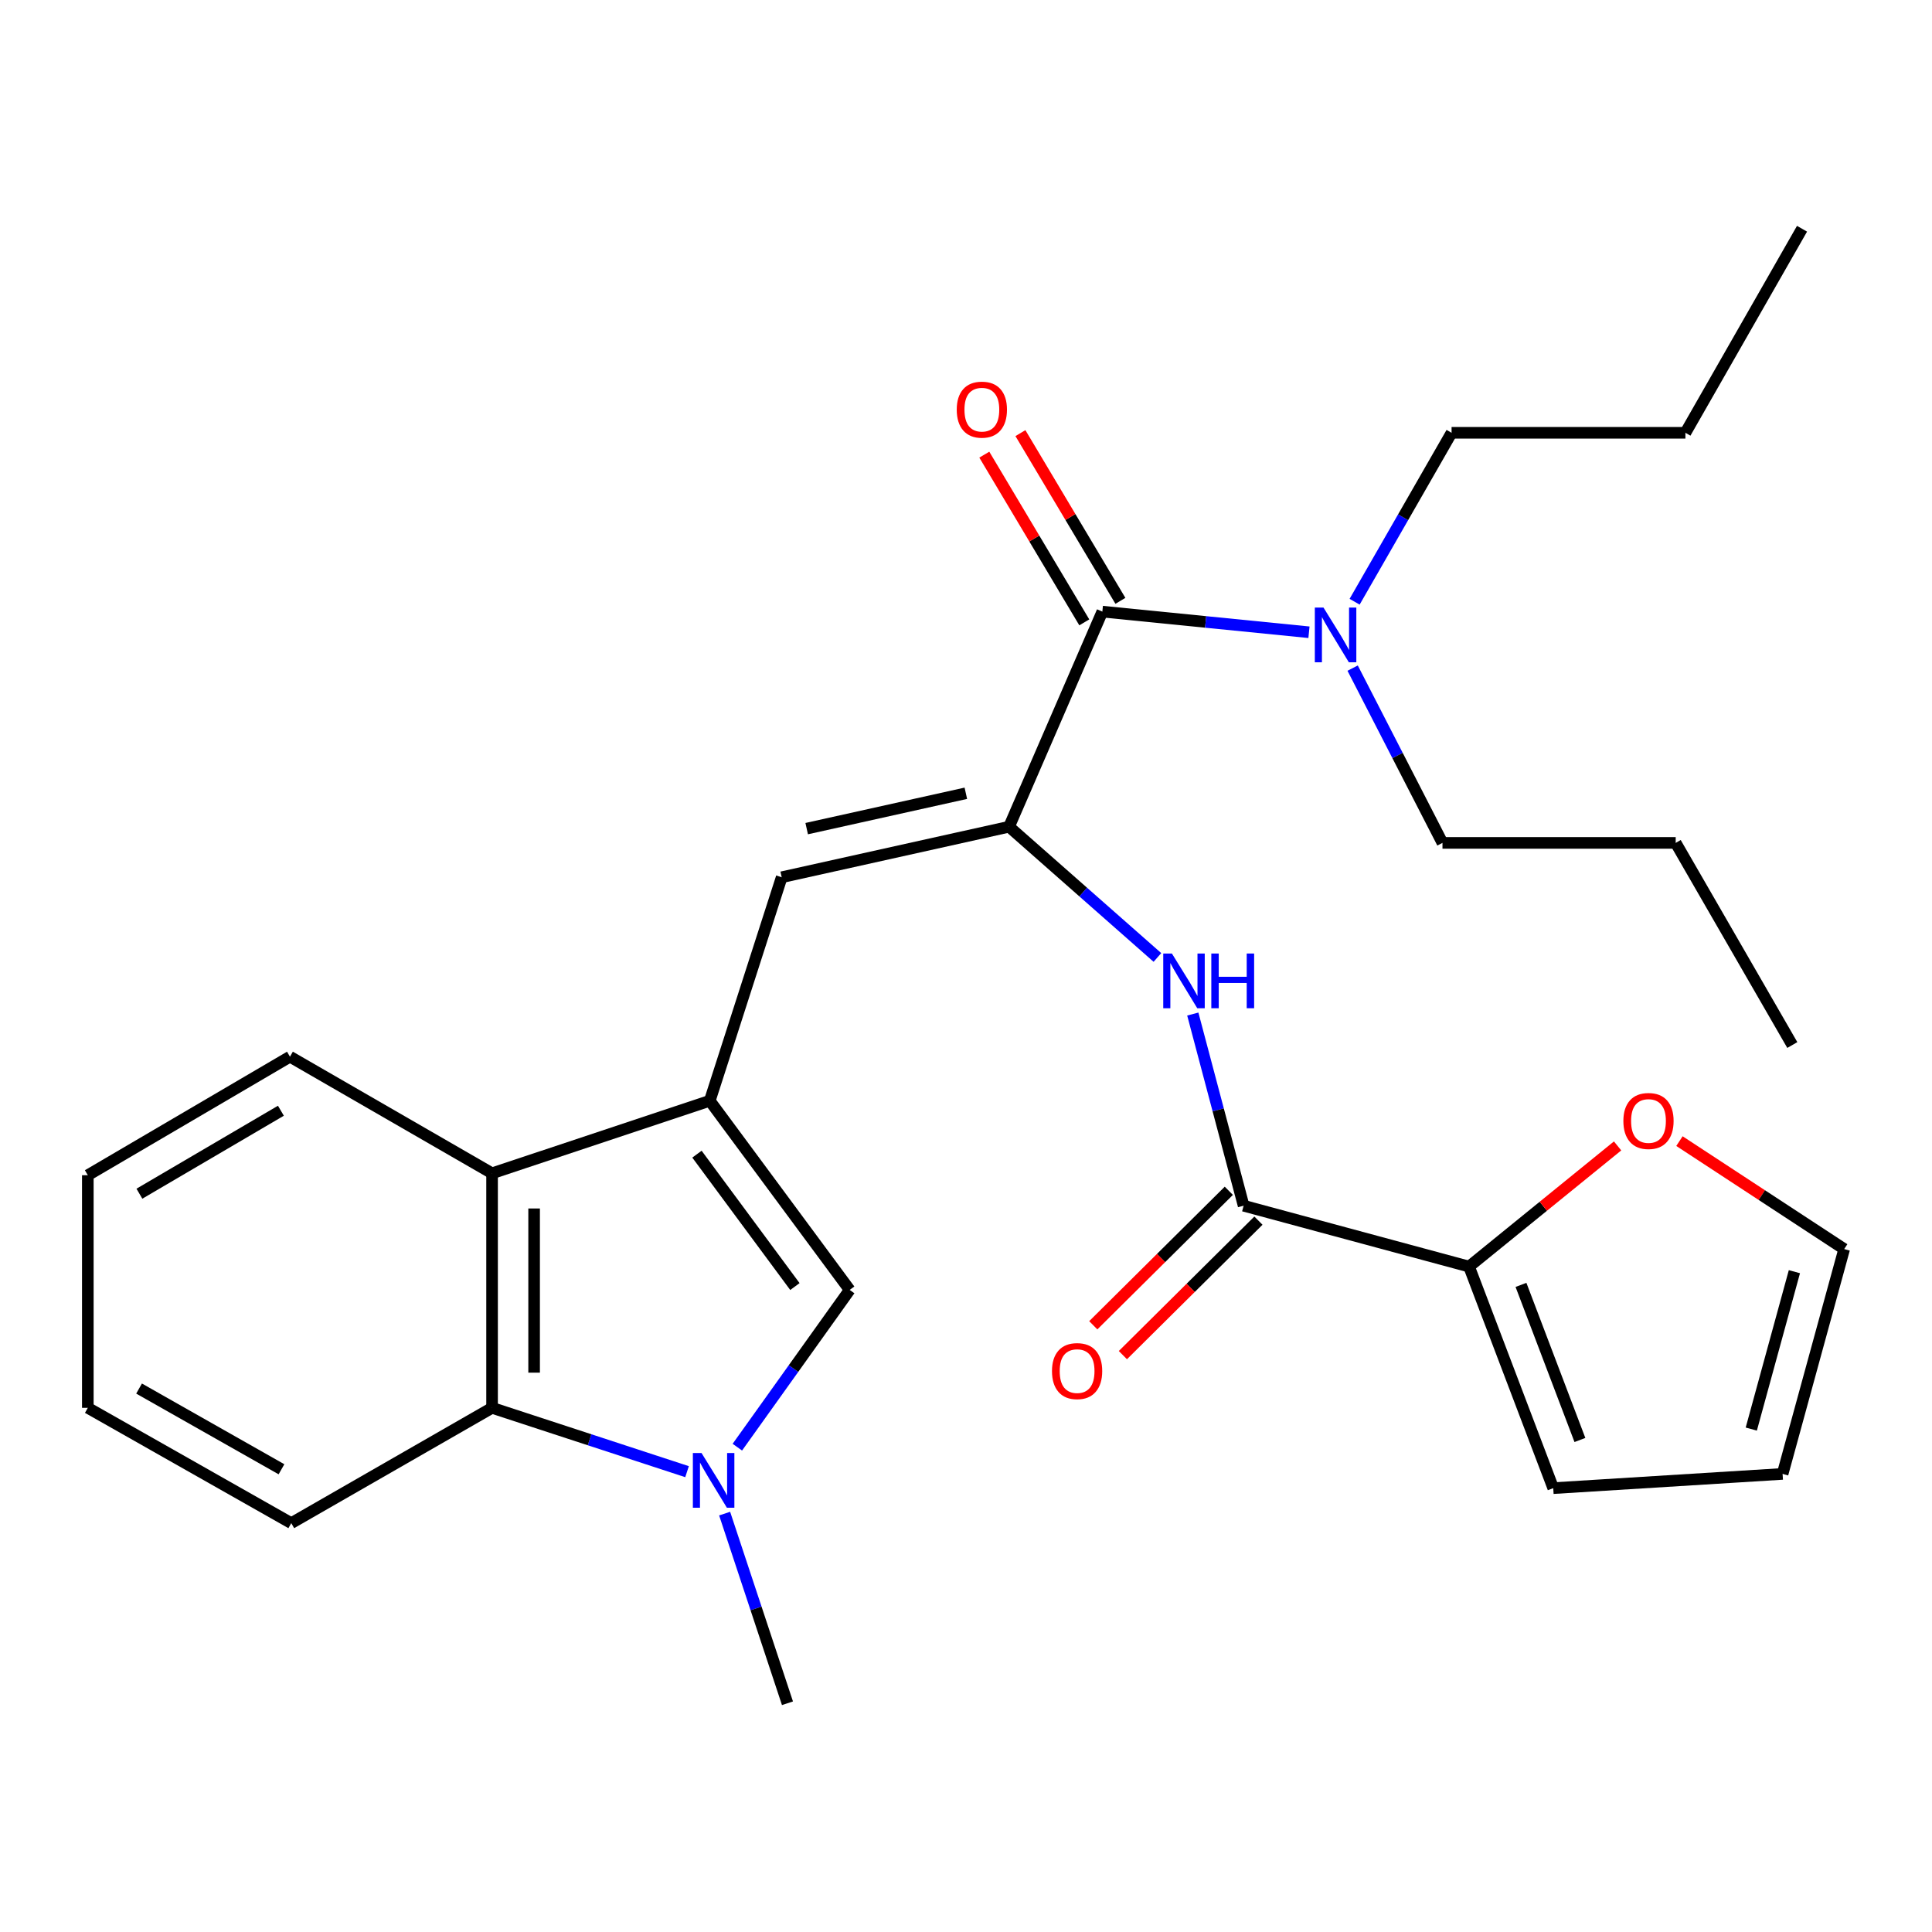 <?xml version='1.0' encoding='iso-8859-1'?>
<svg version='1.1' baseProfile='full'
              xmlns='http://www.w3.org/2000/svg'
                      xmlns:rdkit='http://www.rdkit.org/xml'
                      xmlns:xlink='http://www.w3.org/1999/xlink'
                  xml:space='preserve'
width='1000px' height='1000px' viewBox='0 0 1000 1000'>
<!-- END OF HEADER -->
<rect style='opacity:1.0;fill:#FFFFFF;stroke:none' width='1000' height='1000' x='0' y='0'> </rect>
<path class='bond-2' d='M 367.375,569.764 L 439.799,667.658' style='fill:none;fill-rule:evenodd;stroke:#000000;stroke-width:6px;stroke-linecap:butt;stroke-linejoin:miter;stroke-opacity:1' />
<path class='bond-2' d='M 360.746,597.389 L 411.442,665.915' style='fill:none;fill-rule:evenodd;stroke:#000000;stroke-width:6px;stroke-linecap:butt;stroke-linejoin:miter;stroke-opacity:1' />
<path class='bond-3' d='M 367.375,569.764 L 404.608,454.063' style='fill:none;fill-rule:evenodd;stroke:#000000;stroke-width:6px;stroke-linecap:butt;stroke-linejoin:miter;stroke-opacity:1' />
<path class='bond-7' d='M 367.375,569.764 L 254.697,607.299' style='fill:none;fill-rule:evenodd;stroke:#000000;stroke-width:6px;stroke-linecap:butt;stroke-linejoin:miter;stroke-opacity:1' />
<path class='bond-0' d='M 522.291,427.915 L 404.608,454.063' style='fill:none;fill-rule:evenodd;stroke:#000000;stroke-width:6px;stroke-linecap:butt;stroke-linejoin:miter;stroke-opacity:1' />
<path class='bond-0' d='M 499.919,410.596 L 417.541,428.899' style='fill:none;fill-rule:evenodd;stroke:#000000;stroke-width:6px;stroke-linecap:butt;stroke-linejoin:miter;stroke-opacity:1' />
<path class='bond-4' d='M 522.291,427.915 L 570.574,316.567' style='fill:none;fill-rule:evenodd;stroke:#000000;stroke-width:6px;stroke-linecap:butt;stroke-linejoin:miter;stroke-opacity:1' />
<path class='bond-5' d='M 522.291,427.915 L 560.685,461.747' style='fill:none;fill-rule:evenodd;stroke:#000000;stroke-width:6px;stroke-linecap:butt;stroke-linejoin:miter;stroke-opacity:1' />
<path class='bond-5' d='M 560.685,461.747 L 599.078,495.578' style='fill:none;fill-rule:evenodd;stroke:#0000FF;stroke-width:6px;stroke-linecap:butt;stroke-linejoin:miter;stroke-opacity:1' />
<path class='bond-1' d='M 381.65,749.052 L 410.724,708.355' style='fill:none;fill-rule:evenodd;stroke:#0000FF;stroke-width:6px;stroke-linecap:butt;stroke-linejoin:miter;stroke-opacity:1' />
<path class='bond-1' d='M 410.724,708.355 L 439.799,667.658' style='fill:none;fill-rule:evenodd;stroke:#000000;stroke-width:6px;stroke-linecap:butt;stroke-linejoin:miter;stroke-opacity:1' />
<path class='bond-17' d='M 375.069,783.439 L 391.331,832.521' style='fill:none;fill-rule:evenodd;stroke:#0000FF;stroke-width:6px;stroke-linecap:butt;stroke-linejoin:miter;stroke-opacity:1' />
<path class='bond-17' d='M 391.331,832.521 L 407.594,881.603' style='fill:none;fill-rule:evenodd;stroke:#000000;stroke-width:6px;stroke-linecap:butt;stroke-linejoin:miter;stroke-opacity:1' />
<path class='bond-28' d='M 355.613,761.736 L 305.155,745.215' style='fill:none;fill-rule:evenodd;stroke:#0000FF;stroke-width:6px;stroke-linecap:butt;stroke-linejoin:miter;stroke-opacity:1' />
<path class='bond-28' d='M 305.155,745.215 L 254.697,728.693' style='fill:none;fill-rule:evenodd;stroke:#000000;stroke-width:6px;stroke-linecap:butt;stroke-linejoin:miter;stroke-opacity:1' />
<path class='bond-11' d='M 570.574,316.567 L 624.046,321.911' style='fill:none;fill-rule:evenodd;stroke:#000000;stroke-width:6px;stroke-linecap:butt;stroke-linejoin:miter;stroke-opacity:1' />
<path class='bond-11' d='M 624.046,321.911 L 677.518,327.255' style='fill:none;fill-rule:evenodd;stroke:#0000FF;stroke-width:6px;stroke-linecap:butt;stroke-linejoin:miter;stroke-opacity:1' />
<path class='bond-12' d='M 579.919,310.996 L 554.043,267.591' style='fill:none;fill-rule:evenodd;stroke:#000000;stroke-width:6px;stroke-linecap:butt;stroke-linejoin:miter;stroke-opacity:1' />
<path class='bond-12' d='M 554.043,267.591 L 528.168,224.185' style='fill:none;fill-rule:evenodd;stroke:#FF0000;stroke-width:6px;stroke-linecap:butt;stroke-linejoin:miter;stroke-opacity:1' />
<path class='bond-12' d='M 561.228,322.138 L 535.353,278.733' style='fill:none;fill-rule:evenodd;stroke:#000000;stroke-width:6px;stroke-linecap:butt;stroke-linejoin:miter;stroke-opacity:1' />
<path class='bond-12' d='M 535.353,278.733 L 509.477,235.327' style='fill:none;fill-rule:evenodd;stroke:#FF0000;stroke-width:6px;stroke-linecap:butt;stroke-linejoin:miter;stroke-opacity:1' />
<path class='bond-6' d='M 617.389,524.87 L 630.543,574.474' style='fill:none;fill-rule:evenodd;stroke:#0000FF;stroke-width:6px;stroke-linecap:butt;stroke-linejoin:miter;stroke-opacity:1' />
<path class='bond-6' d='M 630.543,574.474 L 643.698,624.078' style='fill:none;fill-rule:evenodd;stroke:#000000;stroke-width:6px;stroke-linecap:butt;stroke-linejoin:miter;stroke-opacity:1' />
<path class='bond-9' d='M 643.698,624.078 L 760.378,655.581' style='fill:none;fill-rule:evenodd;stroke:#000000;stroke-width:6px;stroke-linecap:butt;stroke-linejoin:miter;stroke-opacity:1' />
<path class='bond-13' d='M 636.035,616.354 L 600.957,651.157' style='fill:none;fill-rule:evenodd;stroke:#000000;stroke-width:6px;stroke-linecap:butt;stroke-linejoin:miter;stroke-opacity:1' />
<path class='bond-13' d='M 600.957,651.157 L 565.878,685.96' style='fill:none;fill-rule:evenodd;stroke:#FF0000;stroke-width:6px;stroke-linecap:butt;stroke-linejoin:miter;stroke-opacity:1' />
<path class='bond-13' d='M 651.361,631.801 L 616.282,666.604' style='fill:none;fill-rule:evenodd;stroke:#000000;stroke-width:6px;stroke-linecap:butt;stroke-linejoin:miter;stroke-opacity:1' />
<path class='bond-13' d='M 616.282,666.604 L 581.204,701.407' style='fill:none;fill-rule:evenodd;stroke:#FF0000;stroke-width:6px;stroke-linecap:butt;stroke-linejoin:miter;stroke-opacity:1' />
<path class='bond-8' d='M 254.697,607.299 L 254.697,728.693' style='fill:none;fill-rule:evenodd;stroke:#000000;stroke-width:6px;stroke-linecap:butt;stroke-linejoin:miter;stroke-opacity:1' />
<path class='bond-8' d='M 276.457,625.508 L 276.457,710.484' style='fill:none;fill-rule:evenodd;stroke:#000000;stroke-width:6px;stroke-linecap:butt;stroke-linejoin:miter;stroke-opacity:1' />
<path class='bond-19' d='M 254.697,607.299 L 150.082,546.94' style='fill:none;fill-rule:evenodd;stroke:#000000;stroke-width:6px;stroke-linecap:butt;stroke-linejoin:miter;stroke-opacity:1' />
<path class='bond-18' d='M 254.697,728.693 L 150.759,788.375' style='fill:none;fill-rule:evenodd;stroke:#000000;stroke-width:6px;stroke-linecap:butt;stroke-linejoin:miter;stroke-opacity:1' />
<path class='bond-10' d='M 760.378,655.581 L 798.82,624.353' style='fill:none;fill-rule:evenodd;stroke:#000000;stroke-width:6px;stroke-linecap:butt;stroke-linejoin:miter;stroke-opacity:1' />
<path class='bond-10' d='M 798.82,624.353 L 837.263,593.126' style='fill:none;fill-rule:evenodd;stroke:#FF0000;stroke-width:6px;stroke-linecap:butt;stroke-linejoin:miter;stroke-opacity:1' />
<path class='bond-14' d='M 760.378,655.581 L 803.957,770.266' style='fill:none;fill-rule:evenodd;stroke:#000000;stroke-width:6px;stroke-linecap:butt;stroke-linejoin:miter;stroke-opacity:1' />
<path class='bond-14' d='M 787.255,665.054 L 817.761,745.334' style='fill:none;fill-rule:evenodd;stroke:#000000;stroke-width:6px;stroke-linecap:butt;stroke-linejoin:miter;stroke-opacity:1' />
<path class='bond-15' d='M 869.282,590.639 L 911.914,618.577' style='fill:none;fill-rule:evenodd;stroke:#FF0000;stroke-width:6px;stroke-linecap:butt;stroke-linejoin:miter;stroke-opacity:1' />
<path class='bond-15' d='M 911.914,618.577 L 954.545,646.514' style='fill:none;fill-rule:evenodd;stroke:#000000;stroke-width:6px;stroke-linecap:butt;stroke-linejoin:miter;stroke-opacity:1' />
<path class='bond-20' d='M 700.124,345.817 L 723.372,391.049' style='fill:none;fill-rule:evenodd;stroke:#0000FF;stroke-width:6px;stroke-linecap:butt;stroke-linejoin:miter;stroke-opacity:1' />
<path class='bond-20' d='M 723.372,391.049 L 746.621,436.281' style='fill:none;fill-rule:evenodd;stroke:#000000;stroke-width:6px;stroke-linecap:butt;stroke-linejoin:miter;stroke-opacity:1' />
<path class='bond-21' d='M 701.149,311.456 L 726.242,267.736' style='fill:none;fill-rule:evenodd;stroke:#0000FF;stroke-width:6px;stroke-linecap:butt;stroke-linejoin:miter;stroke-opacity:1' />
<path class='bond-21' d='M 726.242,267.736 L 751.335,224.016' style='fill:none;fill-rule:evenodd;stroke:#000000;stroke-width:6px;stroke-linecap:butt;stroke-linejoin:miter;stroke-opacity:1' />
<path class='bond-16' d='M 803.957,770.266 L 922.668,762.892' style='fill:none;fill-rule:evenodd;stroke:#000000;stroke-width:6px;stroke-linecap:butt;stroke-linejoin:miter;stroke-opacity:1' />
<path class='bond-30' d='M 954.545,646.514 L 922.668,762.892' style='fill:none;fill-rule:evenodd;stroke:#000000;stroke-width:6px;stroke-linecap:butt;stroke-linejoin:miter;stroke-opacity:1' />
<path class='bond-30' d='M 928.777,658.223 L 906.463,739.687' style='fill:none;fill-rule:evenodd;stroke:#000000;stroke-width:6px;stroke-linecap:butt;stroke-linejoin:miter;stroke-opacity:1' />
<path class='bond-29' d='M 150.759,788.375 L 45.455,728.693' style='fill:none;fill-rule:evenodd;stroke:#000000;stroke-width:6px;stroke-linecap:butt;stroke-linejoin:miter;stroke-opacity:1' />
<path class='bond-29' d='M 145.692,760.492 L 71.979,718.715' style='fill:none;fill-rule:evenodd;stroke:#000000;stroke-width:6px;stroke-linecap:butt;stroke-linejoin:miter;stroke-opacity:1' />
<path class='bond-24' d='M 150.082,546.94 L 45.455,608.29' style='fill:none;fill-rule:evenodd;stroke:#000000;stroke-width:6px;stroke-linecap:butt;stroke-linejoin:miter;stroke-opacity:1' />
<path class='bond-24' d='M 145.394,574.913 L 72.155,617.858' style='fill:none;fill-rule:evenodd;stroke:#000000;stroke-width:6px;stroke-linecap:butt;stroke-linejoin:miter;stroke-opacity:1' />
<path class='bond-22' d='M 746.621,436.281 L 867.338,436.281' style='fill:none;fill-rule:evenodd;stroke:#000000;stroke-width:6px;stroke-linecap:butt;stroke-linejoin:miter;stroke-opacity:1' />
<path class='bond-23' d='M 751.335,224.016 L 872.367,224.016' style='fill:none;fill-rule:evenodd;stroke:#000000;stroke-width:6px;stroke-linecap:butt;stroke-linejoin:miter;stroke-opacity:1' />
<path class='bond-26' d='M 867.338,436.281 L 927.697,540.908' style='fill:none;fill-rule:evenodd;stroke:#000000;stroke-width:6px;stroke-linecap:butt;stroke-linejoin:miter;stroke-opacity:1' />
<path class='bond-27' d='M 872.367,224.016 L 932.725,118.397' style='fill:none;fill-rule:evenodd;stroke:#000000;stroke-width:6px;stroke-linecap:butt;stroke-linejoin:miter;stroke-opacity:1' />
<path class='bond-25' d='M 45.455,608.29 L 45.455,728.693' style='fill:none;fill-rule:evenodd;stroke:#000000;stroke-width:6px;stroke-linecap:butt;stroke-linejoin:miter;stroke-opacity:1' />
<path  class='atom-2' d='M 363.11 752.081
L 372.39 767.081
Q 373.31 768.561, 374.79 771.241
Q 376.27 773.921, 376.35 774.081
L 376.35 752.081
L 380.11 752.081
L 380.11 780.401
L 376.23 780.401
L 366.27 764.001
Q 365.11 762.081, 363.87 759.881
Q 362.67 757.681, 362.31 757.001
L 362.31 780.401
L 358.63 780.401
L 358.63 752.081
L 363.11 752.081
' fill='#0000FF'/>
<path  class='atom-6' d='M 606.575 493.54
L 615.855 508.54
Q 616.775 510.02, 618.255 512.7
Q 619.735 515.38, 619.815 515.54
L 619.815 493.54
L 623.575 493.54
L 623.575 521.86
L 619.695 521.86
L 609.735 505.46
Q 608.575 503.54, 607.335 501.34
Q 606.135 499.14, 605.775 498.46
L 605.775 521.86
L 602.095 521.86
L 602.095 493.54
L 606.575 493.54
' fill='#0000FF'/>
<path  class='atom-6' d='M 626.975 493.54
L 630.815 493.54
L 630.815 505.58
L 645.295 505.58
L 645.295 493.54
L 649.135 493.54
L 649.135 521.86
L 645.295 521.86
L 645.295 508.78
L 630.815 508.78
L 630.815 521.86
L 626.975 521.86
L 626.975 493.54
' fill='#0000FF'/>
<path  class='atom-11' d='M 840.255 580.216
Q 840.255 573.416, 843.615 569.616
Q 846.975 565.816, 853.255 565.816
Q 859.535 565.816, 862.895 569.616
Q 866.255 573.416, 866.255 580.216
Q 866.255 587.096, 862.855 591.016
Q 859.455 594.896, 853.255 594.896
Q 847.015 594.896, 843.615 591.016
Q 840.255 587.136, 840.255 580.216
M 853.255 591.696
Q 857.575 591.696, 859.895 588.816
Q 862.255 585.896, 862.255 580.216
Q 862.255 574.656, 859.895 571.856
Q 857.575 569.016, 853.255 569.016
Q 848.935 569.016, 846.575 571.816
Q 844.255 574.616, 844.255 580.216
Q 844.255 585.936, 846.575 588.816
Q 848.935 591.696, 853.255 591.696
' fill='#FF0000'/>
<path  class='atom-12' d='M 685.031 314.471
L 694.311 329.471
Q 695.231 330.951, 696.711 333.631
Q 698.191 336.311, 698.271 336.471
L 698.271 314.471
L 702.031 314.471
L 702.031 342.791
L 698.151 342.791
L 688.191 326.391
Q 687.031 324.471, 685.791 322.271
Q 684.591 320.071, 684.231 319.391
L 684.231 342.791
L 680.551 342.791
L 680.551 314.471
L 685.031 314.471
' fill='#0000FF'/>
<path  class='atom-13' d='M 495.208 212.032
Q 495.208 205.232, 498.568 201.432
Q 501.928 197.632, 508.208 197.632
Q 514.488 197.632, 517.848 201.432
Q 521.208 205.232, 521.208 212.032
Q 521.208 218.912, 517.808 222.832
Q 514.408 226.712, 508.208 226.712
Q 501.968 226.712, 498.568 222.832
Q 495.208 218.952, 495.208 212.032
M 508.208 223.512
Q 512.528 223.512, 514.848 220.632
Q 517.208 217.712, 517.208 212.032
Q 517.208 206.472, 514.848 203.672
Q 512.528 200.832, 508.208 200.832
Q 503.888 200.832, 501.528 203.632
Q 499.208 206.432, 499.208 212.032
Q 499.208 217.752, 501.528 220.632
Q 503.888 223.512, 508.208 223.512
' fill='#FF0000'/>
<path  class='atom-14' d='M 544.506 709.673
Q 544.506 702.873, 547.866 699.073
Q 551.226 695.273, 557.506 695.273
Q 563.786 695.273, 567.146 699.073
Q 570.506 702.873, 570.506 709.673
Q 570.506 716.553, 567.106 720.473
Q 563.706 724.353, 557.506 724.353
Q 551.266 724.353, 547.866 720.473
Q 544.506 716.593, 544.506 709.673
M 557.506 721.153
Q 561.826 721.153, 564.146 718.273
Q 566.506 715.353, 566.506 709.673
Q 566.506 704.113, 564.146 701.313
Q 561.826 698.473, 557.506 698.473
Q 553.186 698.473, 550.826 701.273
Q 548.506 704.073, 548.506 709.673
Q 548.506 715.393, 550.826 718.273
Q 553.186 721.153, 557.506 721.153
' fill='#FF0000'/>
</svg>
